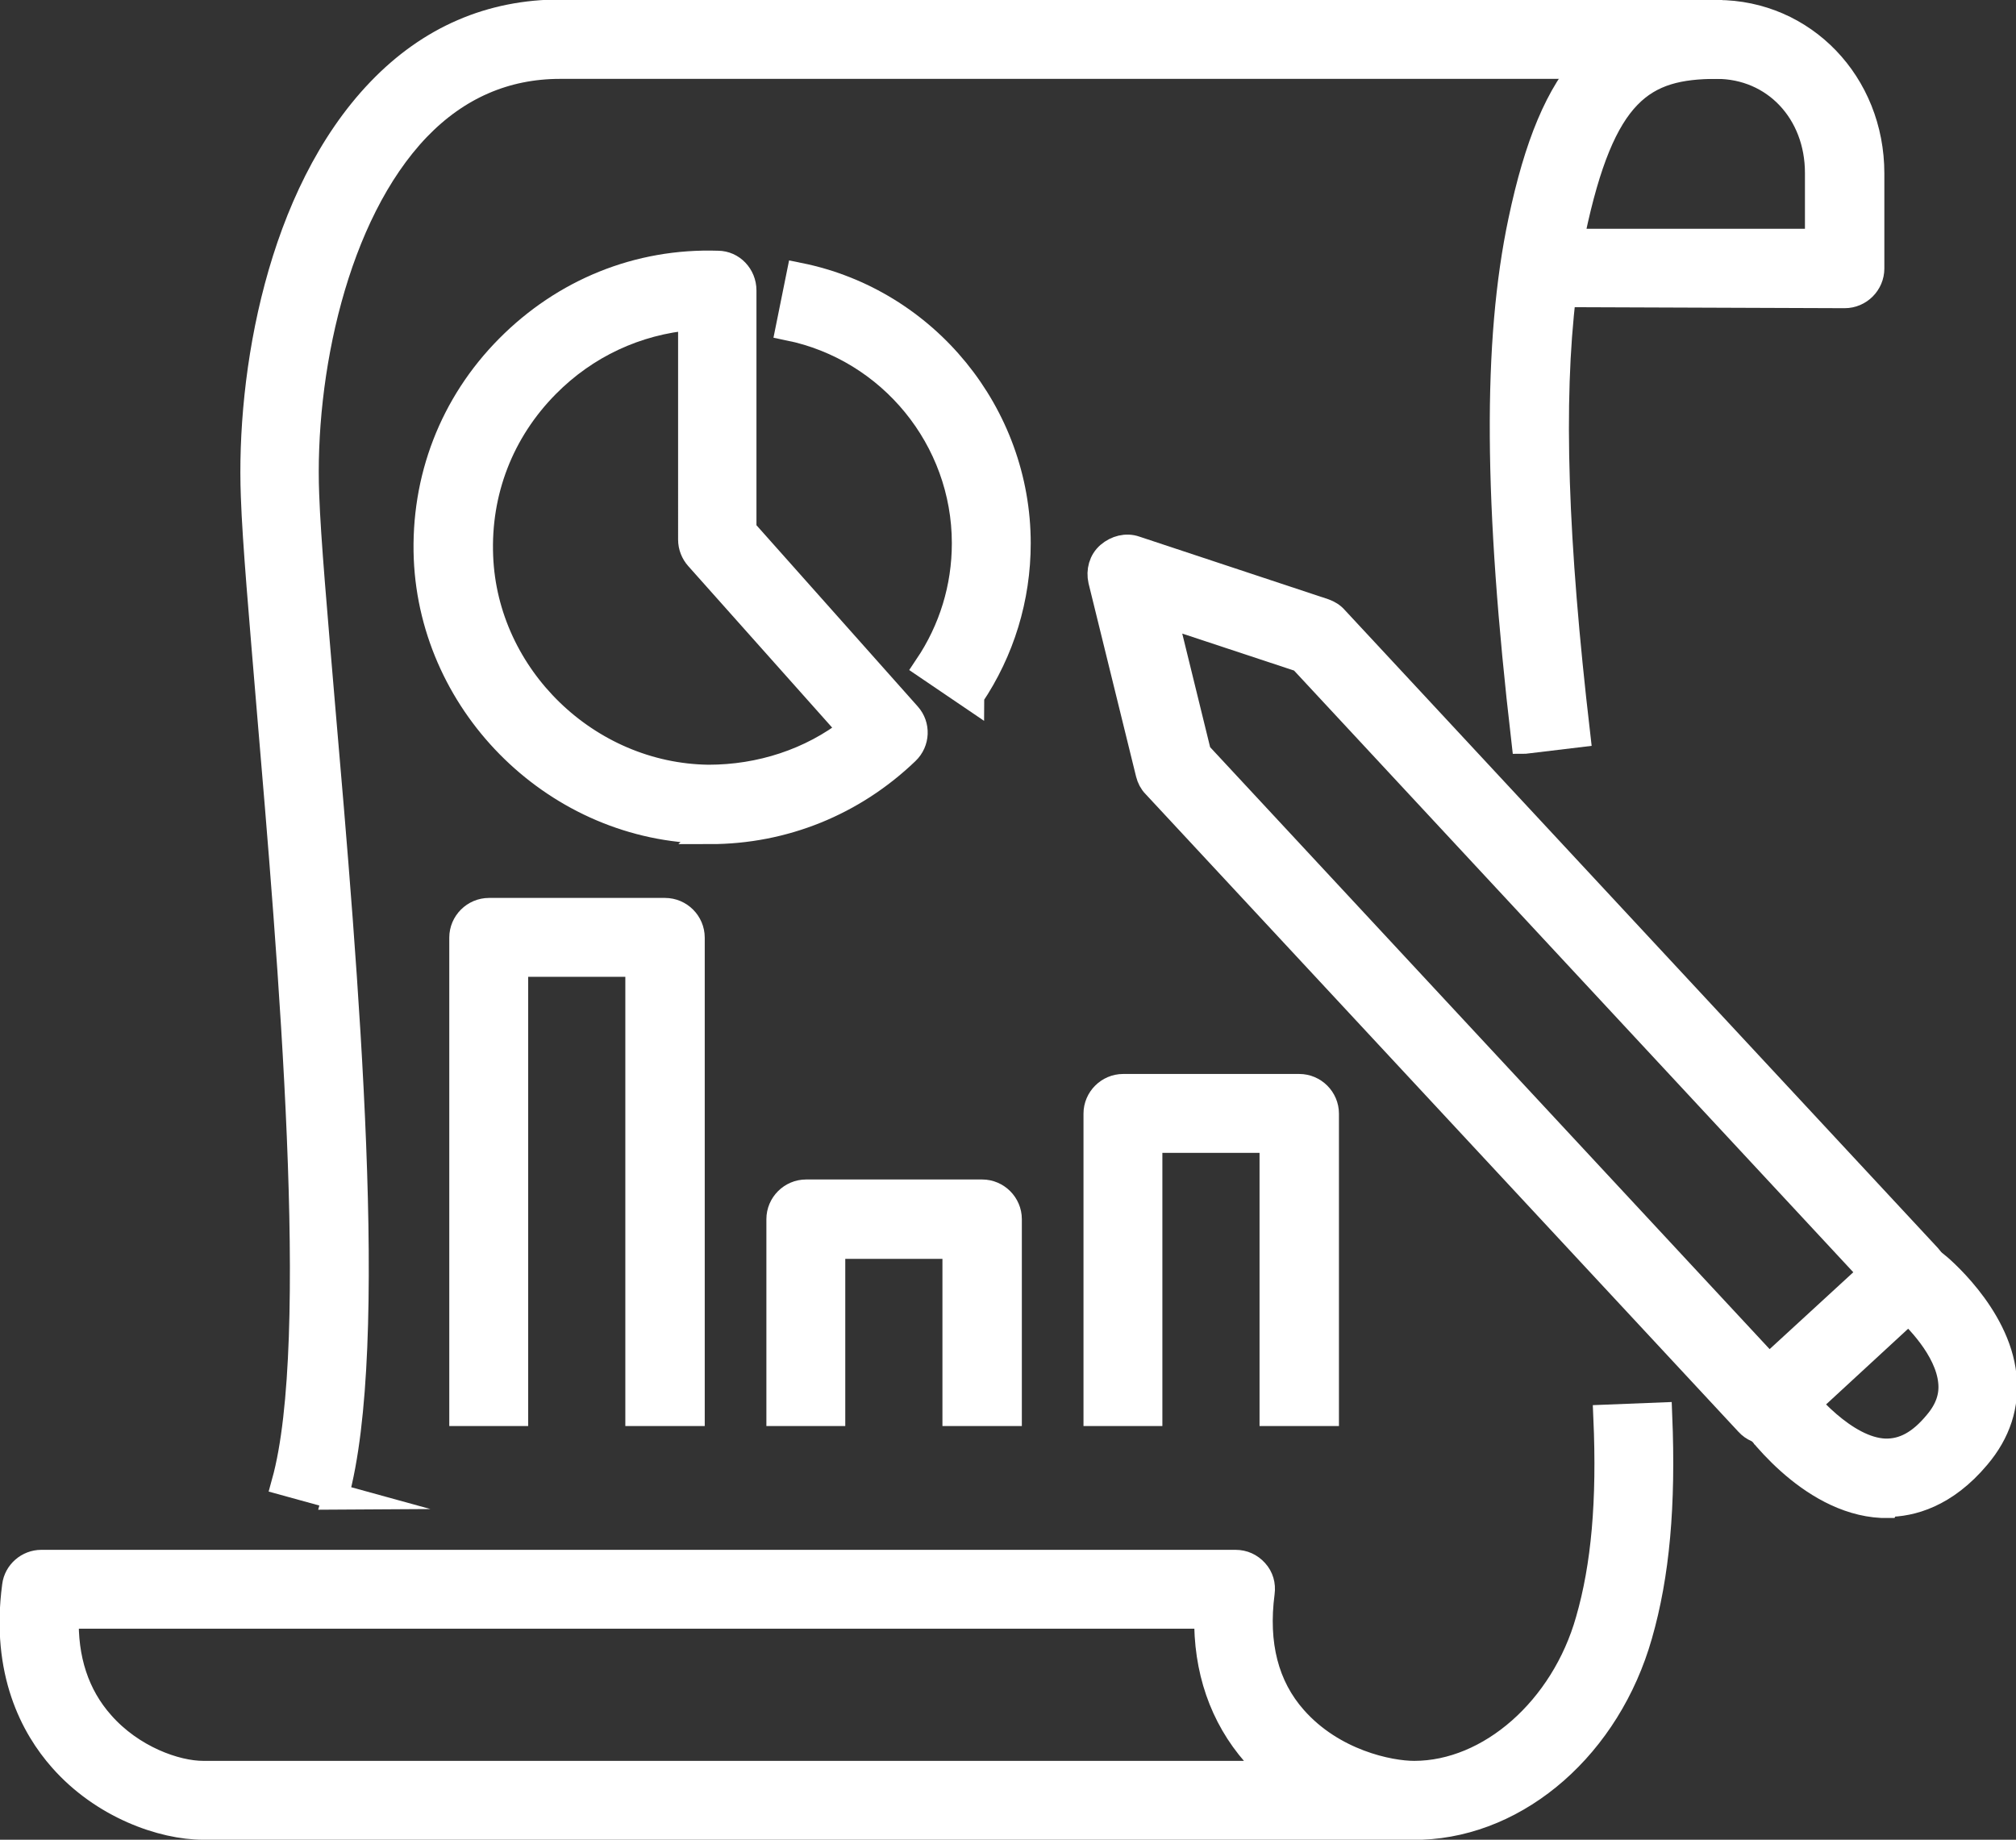<?xml version="1.0" encoding="UTF-8"?><svg id="_레이어_2" xmlns="http://www.w3.org/2000/svg" viewBox="0 0 38.59 35.22"><rect x="0" y="0" width="38.59" height="35.22" fill="#333333" stroke="none"/><defs><style>.cls-1{fill:#fff;stroke:#fff;stroke-miterlimit:10;stroke-width:.5px;}</style></defs><g id="_1"><g><path class="cls-1" d="M18.59,13.33l-.84-.57c.47-.7,.72-1.51,.72-2.36,0-2-1.42-3.73-3.37-4.13l.2-.99c2.42,.49,4.18,2.65,4.18,5.12,0,1.05-.31,2.06-.89,2.92Z"/><path class="cls-1" d="M13.6,15.9s-.04,0-.06,0c-2.85-.03-5.25-2.36-5.37-5.21-.06-1.52,.49-2.95,1.56-4.03,1.07-1.08,2.49-1.66,4.01-1.61,.27,0,.49,.23,.49,.51v4.59l3.15,3.54c.18,.2,.17,.51-.03,.7-1.02,.98-2.35,1.52-3.76,1.52Zm-.37-9.83c-1.05,.09-2.02,.54-2.77,1.3-.87,.88-1.32,2.04-1.27,3.28,.09,2.31,2.05,4.21,4.37,4.24,.99,0,1.96-.31,2.74-.92l-2.94-3.3c-.08-.09-.13-.21-.13-.34V6.08Z"/><path class="cls-1" d="M13.23,27.05h-1.01v-8.6h-2.36v8.6h-1.01v-9.1c0-.28,.23-.51,.51-.51h3.37c.28,0,.51,.23,.51,.51v9.1Z"/><path class="cls-1" d="M19.3,27.05h-1.01v-3.2h-2.36v3.2h-1.01v-3.71c0-.28,.23-.51,.51-.51h3.37c.28,0,.51,.23,.51,.51v3.71Z"/><path class="cls-1" d="M25.37,27.05h-1.01v-5.23h-2.36v5.23h-1.01v-5.73c0-.28,.23-.51,.51-.51h3.37c.28,0,.51,.23,.51,.51v5.73Z"/><path class="cls-1" d="M27.22,34.97H3.89c-.78,0-1.92-.4-2.71-1.3-.53-.6-1.11-1.66-.89-3.31,.03-.25,.25-.44,.5-.44H23.65c.15,0,.28,.06,.38,.17,.1,.11,.14,.25,.12,.4-.13,.99,.08,1.8,.62,2.41,.74,.84,1.82,1.06,2.3,1.06,1.45,0,2.86-1.24,3.34-2.94,.3-1.04,.41-2.28,.34-3.88l1.01-.04c.07,1.72-.05,3.05-.38,4.2-.6,2.11-2.3,3.6-4.17,3.67h0ZM1.26,30.93c-.03,.83,.2,1.53,.68,2.07,.58,.66,1.42,.96,1.95,.96H24.42c-.14-.12-.28-.25-.4-.39-.62-.71-.93-1.61-.91-2.64H1.26Z"/><path class="cls-1" d="M6.43,28.65l-.98-.27c.75-2.71,.12-10.01-.29-14.85-.14-1.69-.27-3.15-.3-4.03-.09-2.33,.49-5.76,2.41-7.76,.96-1,2.12-1.5,3.46-1.5h21.99V1.26H10.72c-1.05,0-1.97,.4-2.73,1.19-1.59,1.66-2.22,4.72-2.13,7.02,.03,.86,.16,2.31,.3,3.98,.45,5.2,1.06,12.31,.26,15.2Z"/><path class="cls-1" d="M33.83,27.4c-.14,0-.27-.05-.37-.16l-11.35-12.21c-.06-.06-.1-.14-.12-.22l-.91-3.7c-.04-.18,.01-.37,.15-.49,.14-.12,.33-.17,.5-.11l3.62,1.2c.08,.03,.15,.07,.21,.14l11.35,12.21c.09,.1,.14,.23,.13,.36,0,.13-.06,.26-.16,.35l-2.71,2.5c-.1,.09-.22,.13-.34,.13Zm-10.89-12.97l10.92,11.75,1.97-1.81-10.92-11.75-2.63-.87,.66,2.69Z"/><path class="cls-1" d="M36.11,28.81s-.06,0-.09,0c-1.4-.07-2.46-1.57-2.57-1.75l.84-.57c.24,.35,1.03,1.27,1.79,1.3,.36,.01,.68-.16,1-.55,.21-.25,.3-.51,.27-.79-.06-.63-.68-1.25-.91-1.44l.63-.79s1.16,.94,1.28,2.12c.06,.56-.11,1.08-.5,1.54-.62,.74-1.27,.91-1.73,.91Z"/><path class="cls-1" d="M29.18,14.18c-.53-4.57-.55-7.64-.06-9.95,.61-2.9,1.63-3.98,3.75-3.98,1.65,0,2.95,1.35,2.95,3.07v1.82c0,.28-.23,.51-.51,.51l-5.39-.02c-.25,2.06-.16,4.73,.27,8.43l-1,.12Zm.89-9.55h4.73v-1.32c0-1.17-.83-2.05-1.94-2.05-1.42,0-2.19,.48-2.76,3.18-.01,.06-.03,.13-.04,.19Z"/></g></g></svg>